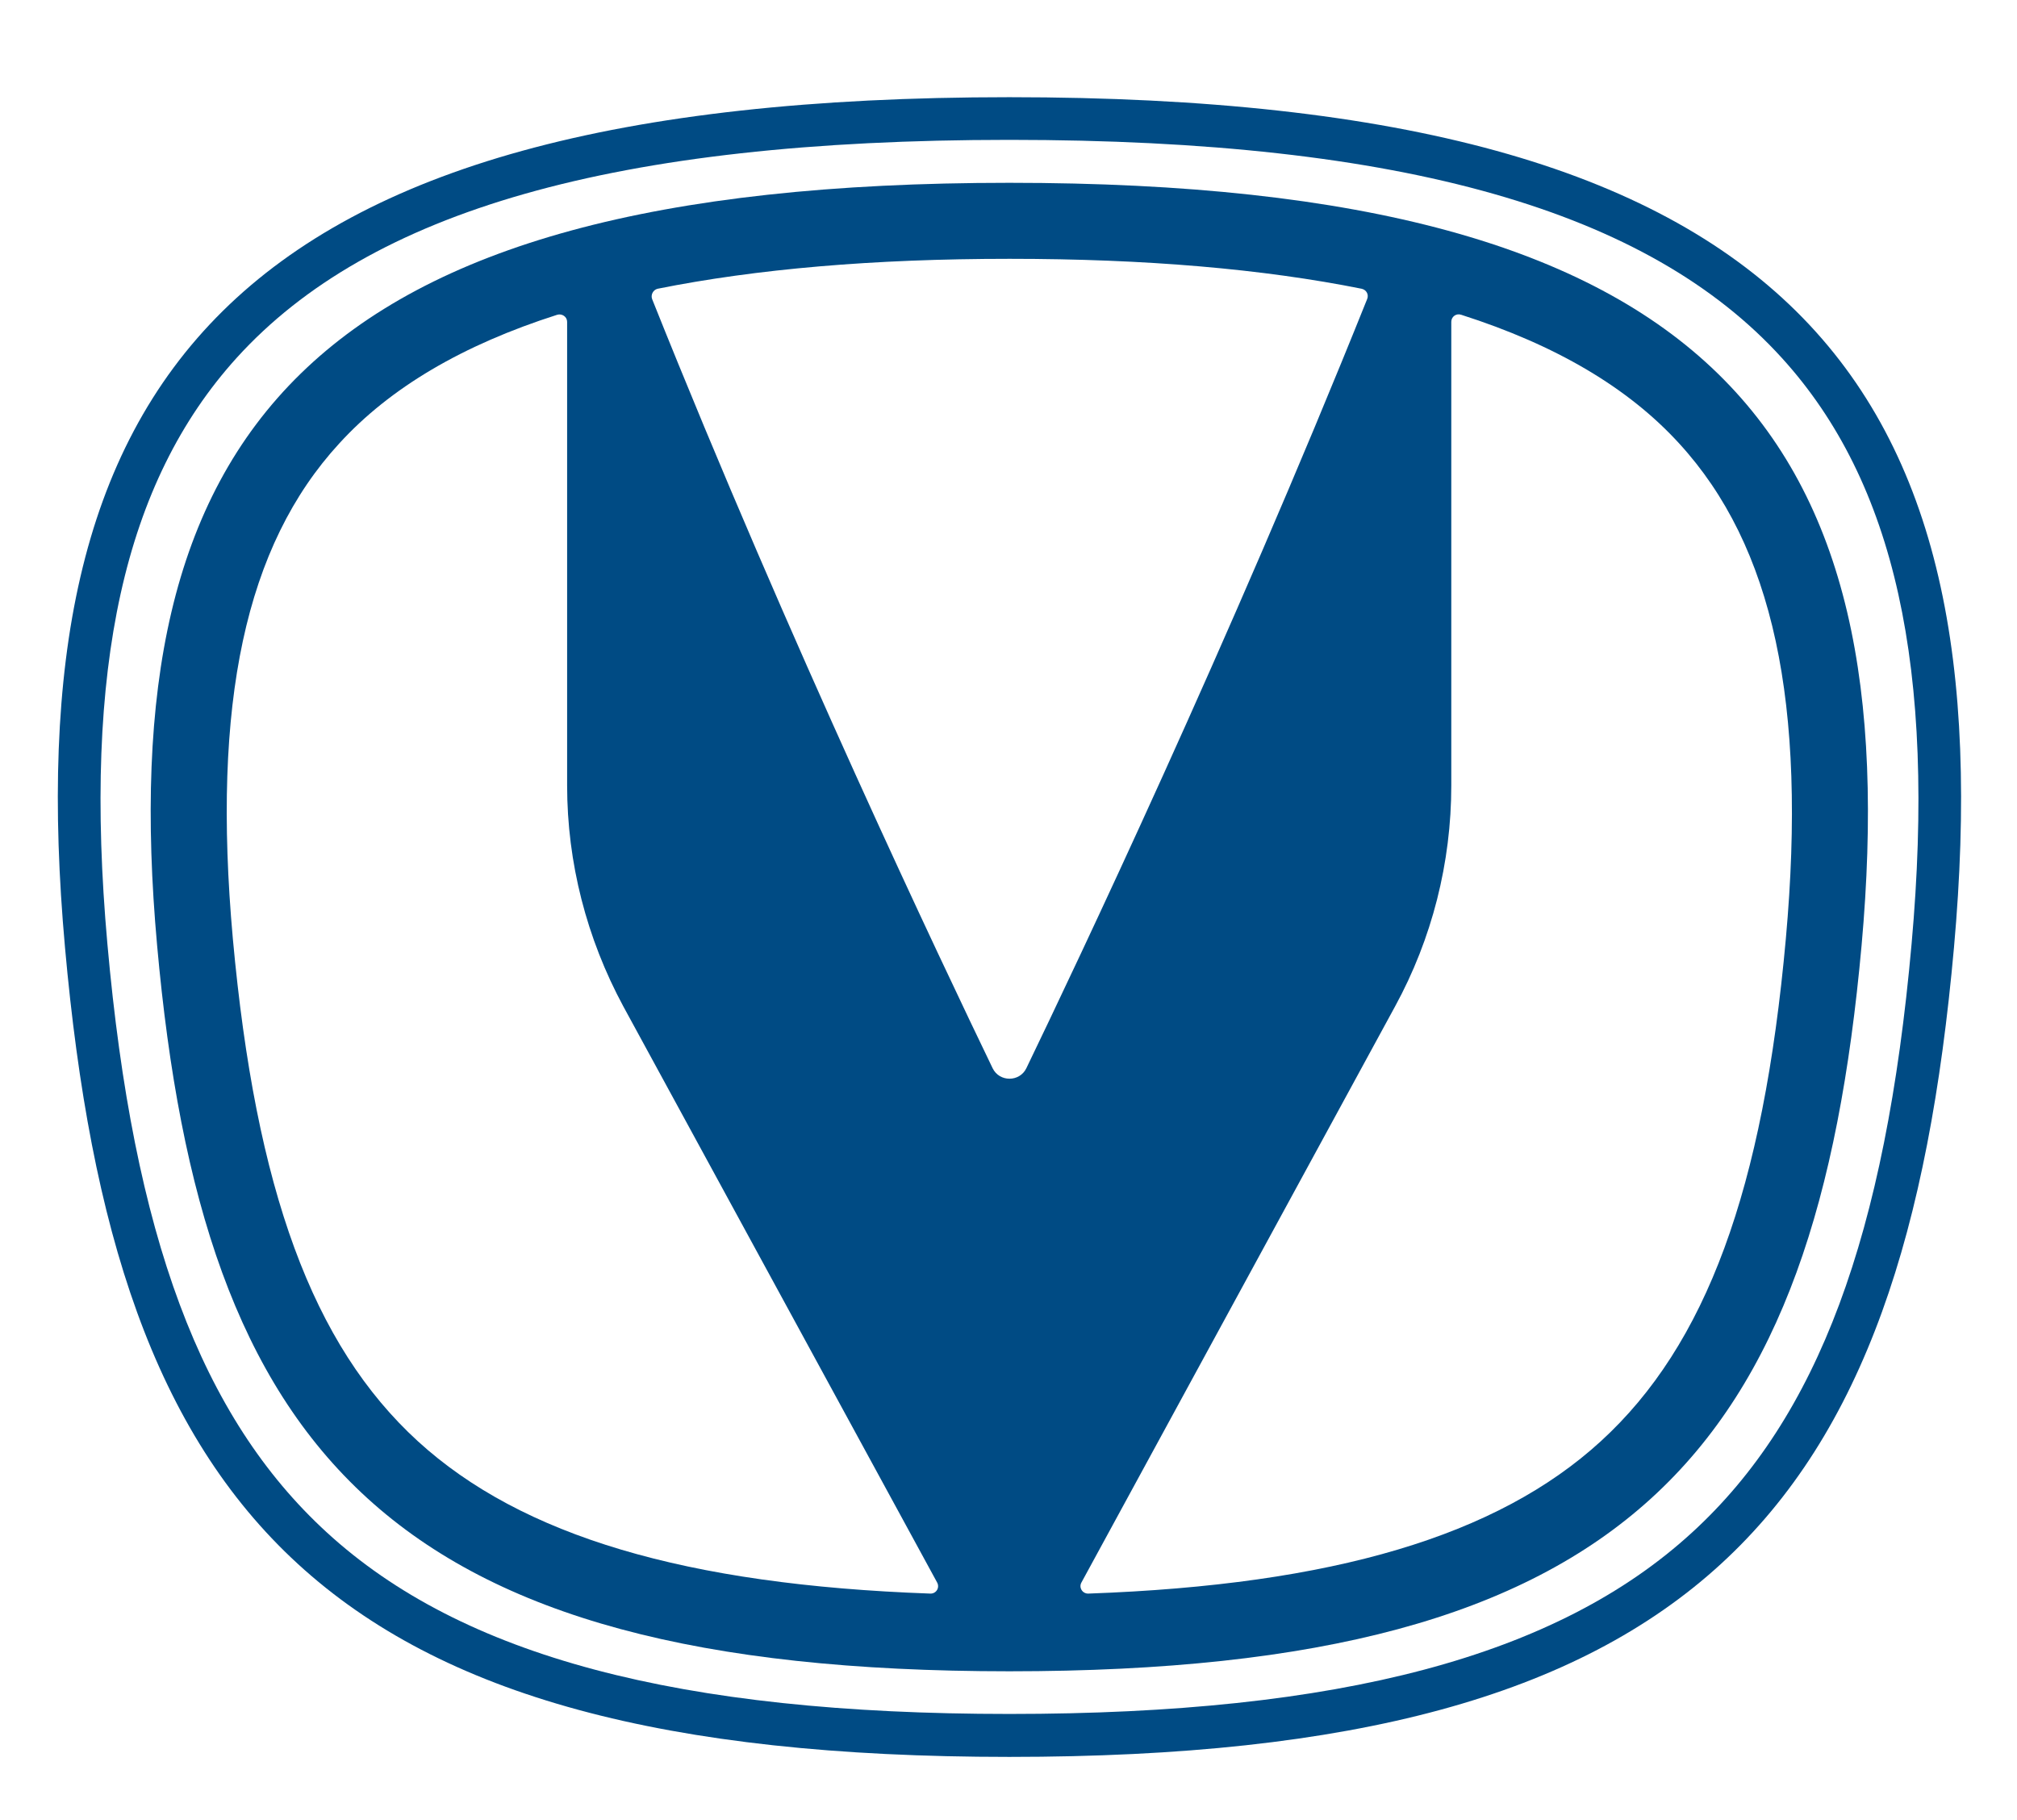 <svg xmlns="http://www.w3.org/2000/svg" xmlns:xlink="http://www.w3.org/1999/xlink" id="Capa_1" x="0px" y="0px" viewBox="0 0 71.38 64.41" style="enable-background:new 0 0 71.38 64.41;" xml:space="preserve"><style type="text/css">	.st0{fill:#004B84;}</style><path class="st0" d="M35.72,3.44C7.84,3.44,0.51,13.59,2.3,33.53c1.79,19.99,9.05,28.65,33.42,28.65c24.37,0,31.64-8.66,33.43-28.65 C70.93,13.6,63.61,3.44,35.72,3.44z M67.65,33.4c-0.92,10.33-3.32,16.76-7.76,20.83c-4.78,4.39-12.46,6.43-24.17,6.43 c-11.7,0-19.38-2.04-24.16-6.43C7.12,50.16,4.72,43.74,3.8,33.4c-0.87-9.75,0.59-16.34,4.58-20.74c4.71-5.19,13.37-7.71,27.34-7.71 c13.98,0,22.63,2.53,27.34,7.72C67.06,17.07,68.52,23.66,67.65,33.4z"></path><path class="st0" d="M35.72,6.47c-25.05,0-31.78,9.02-30.16,26.99c1.61,17.92,8.18,25.69,30.16,25.69 c21.98,0,28.54-7.76,30.16-25.69C67.49,15.49,60.77,6.47,35.72,6.47z M32.92,56.4c-8.66-0.31-14.46-2.04-18.13-5.39 c-3.73-3.41-5.74-8.9-6.55-17.79c-0.75-8.34,0.44-13.91,3.77-17.53c1.8-1.97,4.36-3.48,7.71-4.55c0.17-0.05,0.35,0.07,0.35,0.25 v16.41c0,2.73,0.69,5.41,1.99,7.82l11.1,20.38C33.27,56.19,33.13,56.41,32.92,56.4z M35.13,37.81c-1.76-3.65-7.17-15.01-12.05-27.22 c-0.06-0.15,0.03-0.33,0.19-0.37c3.49-0.7,7.63-1.06,12.46-1.06c4.83,0,8.97,0.36,12.46,1.06c0.17,0.04,0.26,0.21,0.19,0.37 C43.48,22.8,38.08,34.16,36.32,37.81C36.08,38.3,35.37,38.3,35.13,37.81z M63.2,33.22c-0.8,8.89-2.82,14.38-6.55,17.79 c-3.66,3.35-9.47,5.08-18.13,5.39c-0.21,0.01-0.35-0.21-0.25-0.39l11.1-20.39c1.31-2.4,1.99-5.09,1.99-7.82V11.39 c0-0.18,0.17-0.31,0.35-0.25c3.35,1.07,5.91,2.58,7.71,4.55C62.75,19.32,63.95,24.88,63.2,33.22z"></path></svg>